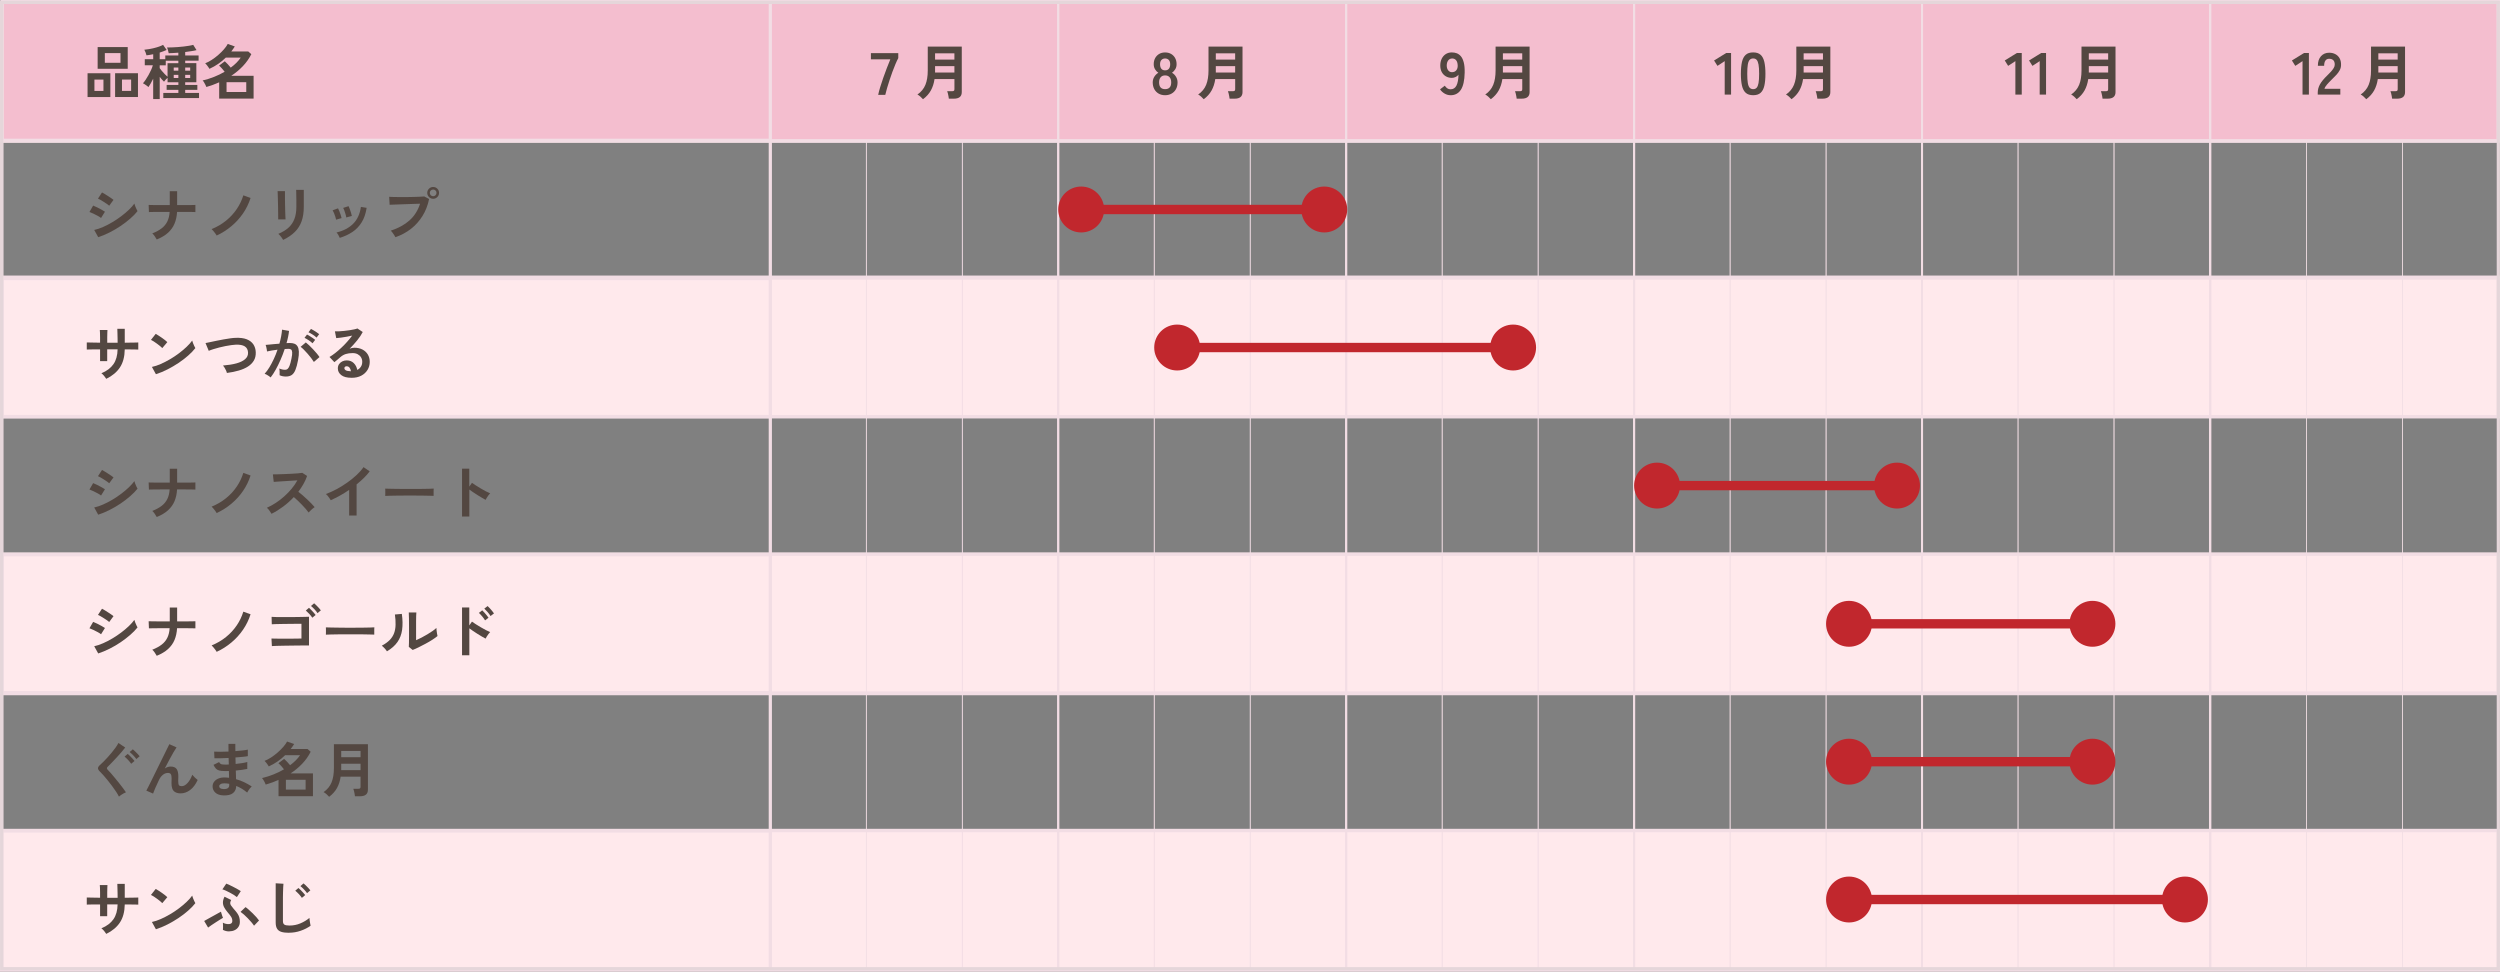 <?xml version="1.0" encoding="UTF-8"?><svg id="_レイヤー_2" xmlns="http://www.w3.org/2000/svg" viewBox="0 0 800.37 311.08"><rect x="0" y="0" width="800.37" height="311.08" fill="#808080" stroke="none"/><defs><style>.cls-1{stroke-width:.63px;}.cls-1,.cls-2,.cls-3,.cls-4,.cls-5,.cls-6,.cls-7,.cls-8{stroke-miterlimit:10;}.cls-1,.cls-2,.cls-3,.cls-6,.cls-7,.cls-8{stroke:#f2dde4;}.cls-1,.cls-3,.cls-4,.cls-5,.cls-8{fill:none;}.cls-2{fill:#f4becf;stroke-width:1.09px;}.cls-9{fill:#c1272d;}.cls-10{fill:#534741;}.cls-3{stroke-width:.21px;}.cls-4{stroke:#c1272d;stroke-width:3px;}.cls-5{stroke:#e5d6da;stroke-width:1.02px;}.cls-6{stroke-width:1.09px;}.cls-6,.cls-7{fill:#ffe9ec;}.cls-7{stroke-width:1.09px;}.cls-8{stroke-width:1.02px;}</style></defs><g id="_レイヤー_1-2"><g><rect class="cls-7" x=".66" y="88.76" width="799.17" height="44.66"/><rect class="cls-2" x=".67" y=".54" width="799.16" height="44.66"/><rect class="cls-7" x=".66" y="177.38" width="799.17" height="44.66"/><rect class="cls-6" x=".54" y="265.88" width="799.29" height="44.66"/><rect class="cls-3" x="246.61" y="44.97" width="30.73" height="44.19"/><rect class="cls-3" x="277.34" y="44.97" width="30.73" height="44.19"/><rect class="cls-3" x="308.07" y="44.97" width="30.73" height="44.19"/><rect class="cls-1" x="246.61" y="44.97" width="92.18" height="44.19"/><rect class="cls-3" x="338.79" y="44.97" width="30.73" height="44.19"/><rect class="cls-3" x="369.52" y="44.97" width="30.73" height="44.19"/><rect class="cls-3" x="400.25" y="44.97" width="30.73" height="44.19"/><rect class="cls-1" x="338.79" y="44.97" width="92.18" height="44.19"/><rect class="cls-3" x="430.98" y="44.97" width="30.73" height="44.19"/><rect class="cls-3" x="461.7" y="44.97" width="30.73" height="44.19"/><rect class="cls-3" x="492.43" y="44.97" width="30.73" height="44.19"/><rect class="cls-1" x="430.98" y="44.97" width="92.18" height="44.19"/><rect class="cls-3" x="523.16" y="44.97" width="30.73" height="44.19"/><rect class="cls-3" x="553.89" y="44.97" width="30.73" height="44.19"/><rect class="cls-3" x="584.61" y="44.97" width="30.73" height="44.19"/><rect class="cls-1" x="523.16" y="44.97" width="92.18" height="44.19"/><rect class="cls-3" x="615.34" y="44.97" width="30.73" height="44.19"/><rect class="cls-3" x="646.07" y="44.97" width="30.73" height="44.19"/><rect class="cls-3" x="676.79" y="44.97" width="30.73" height="44.19"/><rect class="cls-1" x="615.34" y="44.97" width="92.18" height="44.19"/><rect class="cls-3" x="707.65" y="44.97" width="30.73" height="44.19"/><rect class="cls-3" x="738.38" y="44.97" width="30.73" height="44.19"/><rect class="cls-3" x="769.1" y="44.97" width="30.73" height="44.19"/><rect class="cls-1" x="707.65" y="44.97" width="92.18" height="44.19"/><rect class="cls-3" x="707.65" y="89.16" width="30.73" height="44.19"/><rect class="cls-3" x="738.38" y="89.16" width="30.73" height="44.19"/><rect class="cls-3" x="769.1" y="89.16" width="30.73" height="44.19"/><rect class="cls-1" x="707.65" y="89.16" width="92.18" height="44.19"/><rect class="cls-3" x="707.65" y="133.36" width="30.73" height="44.19"/><rect class="cls-3" x="738.38" y="133.36" width="30.73" height="44.19"/><rect class="cls-3" x="769.1" y="133.36" width="30.73" height="44.19"/><rect class="cls-1" x="707.65" y="133.36" width="92.18" height="44.19"/><rect class="cls-3" x="707.65" y="177.55" width="30.73" height="44.19"/><rect class="cls-3" x="738.38" y="177.55" width="30.73" height="44.19"/><rect class="cls-3" x="769.1" y="177.55" width="30.73" height="44.19"/><rect class="cls-1" x="707.65" y="177.55" width="92.18" height="44.19"/><rect class="cls-3" x="707.65" y="221.75" width="30.73" height="44.19"/><rect class="cls-3" x="738.38" y="221.75" width="30.73" height="44.19"/><rect class="cls-3" x="769.1" y="221.75" width="30.73" height="44.19"/><rect class="cls-1" x="707.65" y="221.75" width="92.18" height="44.19"/><rect class="cls-3" x="707.65" y="265.94" width="30.73" height="44.19"/><rect class="cls-3" x="738.38" y="265.94" width="30.73" height="44.19"/><rect class="cls-3" x="769.1" y="265.94" width="30.73" height="44.19"/><rect class="cls-1" x="707.65" y="265.94" width="92.18" height="44.19"/><rect class="cls-1" x="246.61" y=".77" width="92.18" height="44.19"/><rect class="cls-8" x=".55" y=".77" width="246.06" height="44.19"/><rect class="cls-8" x=".55" y="44.97" width="246.06" height="44.19"/><rect class="cls-8" x=".55" y="89.16" width="246.06" height="44.19"/><rect class="cls-8" x=".55" y="133.36" width="246.06" height="44.19"/><rect class="cls-8" x=".55" y="177.55" width="246.06" height="44.19"/><rect class="cls-8" x=".55" y="221.75" width="246.06" height="44.19"/><rect class="cls-8" x=".55" y="265.94" width="246.06" height="44.19"/><rect class="cls-1" x="338.79" y=".77" width="92.18" height="44.19"/><rect class="cls-1" x="430.98" y=".77" width="92.18" height="44.19"/><rect class="cls-1" x="523.16" y=".77" width="92.18" height="44.19"/><rect class="cls-1" x="615.34" y=".77" width="92.18" height="44.19"/><rect class="cls-1" x="707.65" y=".77" width="92.18" height="44.19"/><rect class="cls-3" x="246.61" y="89.16" width="30.73" height="44.19"/><rect class="cls-3" x="277.34" y="89.16" width="30.73" height="44.19"/><rect class="cls-3" x="308.07" y="89.16" width="30.73" height="44.19"/><rect class="cls-1" x="246.61" y="89.16" width="92.18" height="44.19"/><rect class="cls-3" x="338.79" y="89.16" width="30.73" height="44.19"/><rect class="cls-3" x="369.52" y="89.16" width="30.73" height="44.19"/><rect class="cls-3" x="400.25" y="89.16" width="30.73" height="44.19"/><rect class="cls-1" x="338.79" y="89.16" width="92.18" height="44.19"/><rect class="cls-3" x="430.98" y="89.16" width="30.73" height="44.19"/><rect class="cls-3" x="461.7" y="89.16" width="30.73" height="44.19"/><rect class="cls-3" x="492.43" y="89.16" width="30.73" height="44.19"/><rect class="cls-1" x="430.98" y="89.16" width="92.18" height="44.19"/><rect class="cls-3" x="523.16" y="89.16" width="30.73" height="44.19"/><rect class="cls-3" x="553.89" y="89.16" width="30.73" height="44.19"/><rect class="cls-3" x="584.61" y="89.16" width="30.73" height="44.19"/><rect class="cls-1" x="523.16" y="89.16" width="92.18" height="44.19"/><rect class="cls-3" x="615.34" y="89.16" width="30.73" height="44.19"/><rect class="cls-3" x="646.07" y="89.16" width="30.73" height="44.19"/><rect class="cls-3" x="676.79" y="89.16" width="30.73" height="44.19"/><rect class="cls-1" x="615.34" y="89.16" width="92.18" height="44.19"/><rect class="cls-3" x="246.61" y="133.36" width="30.73" height="44.19"/><rect class="cls-3" x="277.34" y="133.36" width="30.73" height="44.19"/><rect class="cls-3" x="308.07" y="133.36" width="30.73" height="44.19"/><rect class="cls-1" x="246.61" y="133.36" width="92.18" height="44.19"/><rect class="cls-3" x="338.79" y="133.36" width="30.73" height="44.19"/><rect class="cls-3" x="369.52" y="133.36" width="30.73" height="44.19"/><rect class="cls-3" x="400.25" y="133.36" width="30.73" height="44.19"/><rect class="cls-1" x="338.79" y="133.36" width="92.18" height="44.19"/><rect class="cls-3" x="430.98" y="133.36" width="30.73" height="44.19"/><rect class="cls-3" x="461.7" y="133.36" width="30.73" height="44.19"/><rect class="cls-3" x="492.43" y="133.36" width="30.73" height="44.19"/><rect class="cls-1" x="430.98" y="133.36" width="92.18" height="44.19"/><rect class="cls-3" x="523.16" y="133.36" width="30.73" height="44.19"/><rect class="cls-3" x="553.89" y="133.36" width="30.73" height="44.19"/><rect class="cls-3" x="584.61" y="133.36" width="30.73" height="44.19"/><rect class="cls-1" x="523.16" y="133.36" width="92.18" height="44.19"/><rect class="cls-3" x="615.34" y="133.36" width="30.73" height="44.19"/><rect class="cls-3" x="646.07" y="133.36" width="30.73" height="44.19"/><rect class="cls-3" x="676.79" y="133.36" width="30.73" height="44.19"/><rect class="cls-1" x="615.34" y="133.36" width="92.18" height="44.19"/><rect class="cls-3" x="246.61" y="177.55" width="30.73" height="44.19"/><rect class="cls-3" x="277.34" y="177.55" width="30.73" height="44.19"/><rect class="cls-3" x="308.07" y="177.55" width="30.73" height="44.19"/><rect class="cls-1" x="246.61" y="177.55" width="92.18" height="44.19"/><rect class="cls-3" x="338.79" y="177.55" width="30.73" height="44.19"/><rect class="cls-3" x="369.52" y="177.55" width="30.73" height="44.19"/><rect class="cls-3" x="400.25" y="177.55" width="30.73" height="44.19"/><rect class="cls-1" x="338.79" y="177.55" width="92.18" height="44.19"/><rect class="cls-3" x="430.98" y="177.55" width="30.73" height="44.19"/><rect class="cls-3" x="461.7" y="177.55" width="30.73" height="44.19"/><rect class="cls-3" x="492.43" y="177.55" width="30.73" height="44.19"/><rect class="cls-1" x="430.98" y="177.55" width="92.18" height="44.19"/><rect class="cls-3" x="523.16" y="177.55" width="30.73" height="44.19"/><rect class="cls-3" x="553.89" y="177.55" width="30.73" height="44.19"/><rect class="cls-3" x="584.61" y="177.55" width="30.73" height="44.19"/><rect class="cls-1" x="523.16" y="177.55" width="92.18" height="44.19"/><rect class="cls-3" x="615.34" y="177.55" width="30.73" height="44.19"/><rect class="cls-3" x="646.07" y="177.55" width="30.73" height="44.19"/><rect class="cls-3" x="676.79" y="177.55" width="30.73" height="44.19"/><rect class="cls-1" x="615.34" y="177.55" width="92.18" height="44.19"/><rect class="cls-3" x="246.61" y="221.75" width="30.73" height="44.19"/><rect class="cls-3" x="277.34" y="221.75" width="30.73" height="44.19"/><rect class="cls-3" x="308.07" y="221.75" width="30.73" height="44.19"/><rect class="cls-1" x="246.61" y="221.75" width="92.18" height="44.19"/><rect class="cls-3" x="338.79" y="221.75" width="30.73" height="44.19"/><rect class="cls-3" x="369.52" y="221.75" width="30.73" height="44.19"/><rect class="cls-3" x="400.25" y="221.75" width="30.73" height="44.19"/><rect class="cls-1" x="338.79" y="221.75" width="92.18" height="44.19"/><rect class="cls-3" x="430.98" y="221.75" width="30.73" height="44.19"/><rect class="cls-3" x="461.7" y="221.75" width="30.73" height="44.19"/><rect class="cls-3" x="492.43" y="221.75" width="30.73" height="44.19"/><rect class="cls-1" x="430.98" y="221.75" width="92.18" height="44.19"/><rect class="cls-3" x="523.16" y="221.75" width="30.73" height="44.19"/><rect class="cls-3" x="553.89" y="221.75" width="30.73" height="44.19"/><rect class="cls-3" x="584.61" y="221.75" width="30.73" height="44.19"/><rect class="cls-1" x="523.16" y="221.75" width="92.18" height="44.19"/><rect class="cls-3" x="615.34" y="221.75" width="30.73" height="44.19"/><rect class="cls-3" x="646.07" y="221.75" width="30.73" height="44.19"/><rect class="cls-3" x="676.79" y="221.75" width="30.73" height="44.19"/><rect class="cls-1" x="615.34" y="221.75" width="92.18" height="44.19"/><rect class="cls-3" x="246.61" y="265.94" width="30.73" height="44.19"/><rect class="cls-3" x="277.34" y="265.94" width="30.73" height="44.19"/><rect class="cls-3" x="308.07" y="265.94" width="30.73" height="44.19"/><rect class="cls-1" x="246.61" y="265.94" width="92.18" height="44.19"/><rect class="cls-3" x="338.79" y="265.94" width="30.73" height="44.19"/><rect class="cls-3" x="369.52" y="265.94" width="30.73" height="44.19"/><rect class="cls-3" x="400.25" y="265.94" width="30.73" height="44.19"/><rect class="cls-1" x="338.79" y="265.94" width="92.18" height="44.19"/><rect class="cls-3" x="430.98" y="265.94" width="30.73" height="44.19"/><rect class="cls-3" x="461.7" y="265.94" width="30.73" height="44.19"/><rect class="cls-3" x="492.43" y="265.94" width="30.73" height="44.19"/><rect class="cls-1" x="430.98" y="265.94" width="92.18" height="44.19"/><rect class="cls-3" x="523.16" y="265.94" width="30.73" height="44.19"/><rect class="cls-3" x="553.89" y="265.94" width="30.73" height="44.19"/><rect class="cls-3" x="584.61" y="265.94" width="30.73" height="44.19"/><rect class="cls-1" x="523.16" y="265.94" width="92.18" height="44.19"/><rect class="cls-3" x="615.34" y="265.94" width="30.73" height="44.19"/><rect class="cls-3" x="646.07" y="265.94" width="30.73" height="44.19"/><rect class="cls-3" x="676.79" y="265.94" width="30.73" height="44.19"/><rect class="cls-1" x="615.34" y="265.94" width="92.18" height="44.19"/><rect class="cls-5" x=".55" y=".77" width="799.28" height="309.36"/><g><path class="cls-10" d="M32.34,69.78c-.24-.2-.59-.43-1.04-.67s-.93-.49-1.42-.72c-.49-.23-.9-.41-1.24-.52l1.18-2.05c.37,.14,.79,.33,1.28,.57,.49,.24,.96,.49,1.42,.74s.82,.47,1.08,.65l-1.25,2.01Zm-.89,6.16l-1.29-2.32c.91-.2,1.87-.52,2.86-.96,.99-.44,1.99-.95,2.97-1.54,.99-.59,1.93-1.22,2.83-1.9s1.71-1.36,2.43-2.05c.72-.69,1.31-1.35,1.77-1.99,.05,.22,.14,.48,.26,.8,.12,.32,.25,.62,.39,.92,.14,.3,.26,.53,.36,.69-.63,.8-1.42,1.6-2.35,2.41-.93,.81-1.95,1.59-3.07,2.35-1.11,.75-2.28,1.44-3.5,2.05-1.22,.62-2.44,1.12-3.66,1.53Zm3.53-10.07c-.16-.15-.4-.34-.71-.55-.31-.22-.65-.44-1.02-.67-.37-.23-.72-.45-1.05-.64-.34-.19-.61-.33-.83-.42l1.29-1.98c.25,.13,.55,.3,.9,.51,.35,.22,.7,.44,1.06,.67,.36,.23,.7,.46,1.01,.67,.31,.22,.55,.39,.71,.53l-1.37,1.86Z"/><path class="cls-10" d="M50.18,76.67c-.17-.29-.38-.64-.65-1.04-.27-.4-.53-.7-.78-.9,1.24-.49,2.25-1.05,3.04-1.66,.79-.61,1.38-1.35,1.79-2.19,.41-.85,.66-1.86,.73-3.04-1.03,0-2.01,0-2.95,0-.94,0-1.74,.01-2.39,.02-.66,0-1.09,.02-1.29,.03l-.09-2.28c.2,.01,.64,.02,1.31,.03,.67,0,1.48,.01,2.44,.02,.96,0,1.96,0,3.01,0v-4.45h2.36v4.45c.94,0,1.81,0,2.63,0,.82,0,1.51-.01,2.08-.02,.57,0,.95-.02,1.14-.03v2.28c-.15-.01-.51-.02-1.08-.03-.57,0-1.27-.01-2.11-.02-.84,0-1.73,0-2.68,0-.08,1.39-.35,2.64-.81,3.75-.46,1.11-1.16,2.08-2.09,2.93-.93,.84-2.14,1.56-3.62,2.16Z"/><path class="cls-10" d="M69.37,75.4c-.1-.19-.25-.42-.44-.67-.19-.26-.39-.52-.61-.77-.22-.25-.41-.46-.57-.61,1.71-.7,3.24-1.59,4.6-2.69,1.36-1.09,2.5-2.34,3.44-3.72s1.64-2.85,2.11-4.4l2.32,.84c-.56,1.76-1.36,3.41-2.41,4.94-1.05,1.53-2.29,2.9-3.72,4.09-1.43,1.2-3,2.2-4.71,2.99Z"/><path class="cls-10" d="M89.06,70.23c.01-.11,.02-.4,0-.85,0-.45-.01-1-.02-1.64,0-.65-.02-1.32-.03-2.03-.01-.71-.03-1.39-.05-2.03-.02-.65-.04-1.19-.05-1.64-.01-.45-.03-.73-.04-.84h2.36v.87c0,.44,0,.98,0,1.61,0,.63,.02,1.28,.03,1.97,.01,.68,.03,1.35,.05,1.99,.02,.64,.04,1.19,.06,1.65,.02,.46,.04,.78,.05,.94l-2.38,.02Zm1.58,6.57c-.09-.18-.22-.39-.39-.63-.17-.24-.36-.48-.56-.72-.2-.24-.39-.44-.57-.59,1.3-.54,2.38-1.2,3.23-1.96s1.48-1.69,1.9-2.78,.63-2.4,.63-3.92v-.87c0-.28,0-.64,0-1.08,0-.44-.01-.9-.02-1.37,0-.47-.01-.89-.02-1.27,0-.38-.02-.65-.03-.82h2.45v5.42c0,1.77-.24,3.32-.7,4.63-.47,1.31-1.19,2.45-2.17,3.42-.98,.97-2.22,1.82-3.74,2.55Z"/><path class="cls-10" d="M107.6,70.33c-.04-.25-.12-.58-.25-.97s-.27-.78-.43-1.16-.3-.67-.43-.87l1.73-.63c.13,.22,.27,.52,.42,.91,.15,.39,.29,.79,.43,1.19,.13,.4,.23,.74,.29,1.02l-1.77,.51Zm1.18,5.83c-.1-.27-.25-.57-.46-.92-.2-.35-.4-.62-.59-.81,2.19-.52,3.96-1.44,5.31-2.77,1.35-1.33,2.18-3.13,2.5-5.42l1.84,.3c-.28,1.84-.81,3.38-1.59,4.64-.78,1.25-1.76,2.28-2.94,3.07-1.18,.79-2.54,1.43-4.08,1.91Zm2.07-6.55c-.03-.25-.09-.58-.21-.98-.11-.4-.24-.79-.38-1.18-.14-.39-.27-.68-.4-.88l1.73-.57c.11,.23,.24,.54,.39,.93,.15,.39,.28,.79,.4,1.19,.12,.4,.21,.74,.26,1.02l-1.79,.48Z"/><path class="cls-10" d="M126.58,75.93c-.08-.16-.2-.38-.37-.65s-.35-.53-.55-.8c-.2-.27-.38-.48-.56-.63,2.42-.79,4.41-1.88,5.99-3.28,1.57-1.4,2.7-3.18,3.4-5.35-.59,.01-1.27,.03-2.02,.06s-1.53,.05-2.33,.08-1.56,.05-2.29,.08c-.73,.03-1.37,.05-1.91,.07-.54,.02-.94,.04-1.2,.05l-.15-2.55c.37,.03,.85,.04,1.45,.06s1.26,.02,1.99,.02,1.47,0,2.24,0c.77,0,1.52-.02,2.23-.04,.72-.02,1.37-.04,1.95-.07,.58-.02,1.05-.06,1.39-.09l1.54,.82c-.42,2.03-1.12,3.84-2.12,5.44s-2.22,2.98-3.69,4.12-3.13,2.04-4.99,2.67Zm12.1-12.29c-.52,0-.97-.19-1.34-.56-.37-.37-.56-.82-.56-1.34s.19-.96,.56-1.33c.37-.37,.82-.55,1.34-.55s.96,.18,1.33,.55,.55,.81,.55,1.33-.18,.97-.55,1.34c-.37,.37-.81,.56-1.33,.56Zm0-.82c.29,0,.54-.1,.75-.31s.31-.47,.31-.77-.1-.54-.31-.75-.46-.31-.75-.31-.56,.1-.77,.31-.31,.46-.31,.75,.1,.56,.31,.77,.47,.31,.77,.31Z"/></g><g><path class="cls-10" d="M28.03,31.07v-7.62h7.3v7.62h-7.3Zm2.2-1.96h2.89v-3.63h-2.89v3.63Zm1.03-7.09v-6.95h9.63v6.95h-9.63Zm2.3-1.92h5.02v-3.1h-5.02v3.1Zm3.29,10.96v-7.62h7.32v7.62h-7.32Zm2.2-1.96h2.93v-3.63h-2.93v3.63Z"/><path class="cls-10" d="M49.04,31.7v-6.5c-.27,.54-.53,1.05-.8,1.53-.27,.47-.51,.86-.72,1.15-.14-.14-.32-.29-.54-.45s-.44-.31-.67-.46-.4-.25-.54-.31c.27-.3,.55-.68,.87-1.14,.31-.46,.61-.95,.91-1.49,.3-.54,.57-1.08,.82-1.62,.25-.54,.43-1.04,.56-1.51h-2.58v-1.94h2.7v-1.6c-.38,.08-.75,.15-1.11,.21-.36,.06-.71,.11-1.04,.15-.05-.25-.15-.56-.29-.93-.14-.37-.27-.66-.4-.87,.46-.04,.96-.1,1.51-.2,.55-.09,1.11-.21,1.67-.35,.56-.14,1.09-.29,1.58-.47,.49-.17,.9-.35,1.24-.54l1.14,1.63c-.65,.3-1.39,.58-2.22,.84v2.13h1.79v-1.2h4.18v-.89c-.57,.05-1.12,.09-1.65,.11-.53,.03-1.01,.04-1.44,.06-.05-.29-.13-.62-.23-.99-.1-.37-.2-.65-.3-.85,.42,.01,.92,0,1.5-.02,.58-.02,1.2-.06,1.85-.1,.65-.04,1.3-.1,1.94-.18,.64-.08,1.23-.16,1.77-.25,.54-.09,.98-.18,1.32-.29l1.06,1.69c-.48,.13-1.04,.24-1.67,.33-.63,.09-1.29,.19-1.96,.28v1.1h4.29v1.67h-4.29v.78h3.57v6.14h-3.57v.85h3.89v1.58h-3.89v.97h4.43v1.65h-11.44v-1.65h4.83v-.97h-3.76v-1.58h3.76v-.85h-3.46v-1.44c-.19,.17-.4,.37-.63,.62-.23,.25-.4,.45-.51,.62-.2-.18-.42-.41-.66-.68-.24-.28-.47-.57-.71-.87v7.11h-2.09Zm4.6-7.14v-4.33h3.46v-.78h-4.03v1.46h-1.94v.91c.16,.24,.39,.54,.68,.88,.29,.35,.6,.69,.93,1.02,.33,.33,.63,.61,.89,.84Zm1.98-1.94h1.48v-1.01h-1.48v1.01Zm0,2.36h1.48v-1.01h-1.48v1.01Zm3.67-2.36h1.6v-1.01h-1.6v1.01Zm0,2.36h1.6v-1.01h-1.6v1.01Z"/><path class="cls-10" d="M70.17,31.54v-5.19c-.67,.3-1.35,.58-2.03,.83s-1.37,.47-2.07,.67c-.08-.2-.18-.44-.31-.7-.13-.27-.28-.53-.43-.78-.15-.25-.3-.46-.46-.61,1.23-.28,2.44-.66,3.65-1.14s2.34-1.03,3.4-1.65c-.24-.32-.53-.66-.86-1.04-.33-.37-.64-.68-.93-.92l1.84-1.39c.28,.24,.6,.55,.95,.94,.35,.39,.67,.75,.95,1.09,1.38-1.01,2.44-2.08,3.19-3.21h-4.77c-.75,.73-1.55,1.4-2.42,2-.87,.6-1.81,1.13-2.82,1.6-.08-.14-.19-.32-.35-.55-.16-.23-.33-.46-.51-.69s-.35-.42-.5-.54c.65-.24,1.34-.6,2.07-1.07s1.44-1.01,2.13-1.61,1.29-1.2,1.82-1.81,.93-1.18,1.2-1.7l2.26,.8c-.18,.28-.36,.55-.54,.82-.18,.27-.38,.53-.58,.78h5.42l.99,.87c-.71,1.42-1.62,2.7-2.72,3.85-1.1,1.15-2.33,2.17-3.69,3.07h7.14v7.3h-11.02Zm2.36-2.09h6.31v-3.13h-6.31v3.13Z"/></g><g><path class="cls-10" d="M34.01,121.27c-.17-.27-.39-.58-.68-.93-.29-.35-.58-.63-.87-.84,1.74-.72,3.02-1.69,3.87-2.92,.84-1.22,1.28-2.8,1.32-4.74h-3.33v3.78h-2.28v-3.76c-.62,0-1.22,0-1.8,0-.58,0-1.08,.01-1.52,.02-.44,0-.75,.02-.94,.03v-2.28c.14,0,.42,0,.85,.02,.42,.01,.94,.02,1.54,.03,.6,0,1.23,.02,1.87,.03,0-.58,0-1.15,0-1.69,0-.54-.02-1.03-.03-1.45-.01-.42-.03-.73-.06-.92h2.45c-.01,.19-.03,.5-.04,.93s-.02,.92-.03,1.47c0,.55,0,1.11,0,1.68h3.33c0-.44,0-.95-.02-1.52-.01-.57-.03-1.12-.04-1.66s-.03-.97-.04-1.28h2.38v4.45c.62-.01,1.22-.02,1.79-.03,.58,0,1.09-.01,1.54-.02,.45,0,.78-.02,1-.03v2.28c-.2-.01-.53-.02-.98-.03-.45,0-.97-.01-1.55-.02-.58,0-1.18,0-1.8,0-.04,2.33-.55,4.25-1.54,5.75s-2.45,2.72-4.37,3.66Z"/><path class="cls-10" d="M51.95,111.43c-.17-.18-.4-.39-.69-.63-.3-.24-.63-.49-.99-.76-.36-.27-.71-.51-1.05-.73s-.64-.39-.89-.5l1.52-1.92c.25,.14,.55,.32,.89,.53,.34,.22,.69,.45,1.05,.7,.36,.25,.7,.5,1.02,.75s.57,.47,.76,.66l-1.61,1.9Zm-2.03,8.38l-1.29-2.34c.9-.19,1.85-.5,2.84-.94,.99-.44,1.99-.95,2.99-1.54,1-.59,1.95-1.22,2.85-1.9s1.71-1.37,2.44-2.06c.73-.7,1.32-1.36,1.78-2,.05,.21,.14,.48,.26,.8s.25,.62,.39,.92c.14,.3,.26,.53,.36,.69-.62,.8-1.4,1.61-2.33,2.42-.93,.82-1.96,1.6-3.09,2.36-1.13,.75-2.31,1.44-3.53,2.06-1.23,.62-2.45,1.13-3.67,1.52Z"/><path class="cls-10" d="M72.64,119.41c-.04-.23-.13-.49-.27-.8-.14-.3-.29-.6-.47-.89-.17-.29-.34-.53-.5-.7,1.66-.13,3.09-.36,4.3-.69,1.21-.33,2.14-.79,2.79-1.36s.96-1.27,.92-2.11c-.08-1.79-1.39-2.62-3.95-2.51-.39,.01-.87,.06-1.44,.14-.57,.08-1.19,.19-1.85,.31-.67,.13-1.33,.28-1.99,.45s-1.29,.35-1.87,.53-1.08,.36-1.48,.54c0-.01-.05-.14-.16-.39s-.23-.53-.36-.86c-.13-.32-.25-.61-.35-.85-.1-.25-.16-.38-.17-.39,.39-.08,.9-.18,1.52-.31,.62-.13,1.3-.28,2.04-.43,.74-.15,1.49-.29,2.23-.43,.75-.13,1.45-.25,2.12-.34s1.23-.15,1.7-.16c1.46-.06,2.65,.09,3.59,.46,.94,.37,1.64,.92,2.12,1.62,.47,.71,.73,1.54,.77,2.51,.04,1.03-.16,1.92-.6,2.67-.44,.75-1.07,1.39-1.89,1.92s-1.81,.96-2.95,1.29c-1.15,.34-2.41,.59-3.79,.77Z"/><path class="cls-10" d="M86.64,120.83c-.11-.11-.29-.25-.53-.42-.24-.17-.49-.32-.74-.46-.25-.14-.47-.23-.65-.29,.53-.57,1.04-1.26,1.54-2.08,.49-.82,.96-1.71,1.41-2.67s.84-1.95,1.18-2.96c-.65,.08-1.27,.17-1.87,.27-.6,.1-1.1,.2-1.49,.3-.01-.17-.04-.39-.09-.67-.05-.28-.11-.55-.17-.83-.06-.27-.13-.47-.19-.6,.29-.02,.67-.06,1.14-.1,.47-.04,.99-.09,1.56-.15,.57-.06,1.14-.1,1.71-.14,.23-.8,.42-1.58,.56-2.35s.24-1.48,.29-2.14l2.24,.4c-.06,.58-.17,1.21-.3,1.87s-.31,1.35-.51,2.04c.25-.01,.48-.02,.68-.03,.2,0,.38,0,.53,0,.51,0,.96,.08,1.36,.24,.4,.16,.72,.44,.96,.84,.24,.4,.38,.95,.42,1.65s-.04,1.6-.25,2.69c-.25,1.37-.54,2.44-.86,3.21-.32,.77-.73,1.32-1.21,1.63s-1.1,.47-1.84,.47-1.42-.14-2-.42c.01-.3,.01-.67,0-1.1s-.05-.79-.11-1.06c.63,.28,1.25,.42,1.86,.42,.3,0,.57-.08,.79-.26s.43-.51,.64-1.03c.2-.51,.41-1.27,.61-2.27,.19-.92,.27-1.61,.23-2.06-.04-.45-.16-.74-.36-.88-.2-.14-.46-.21-.76-.21-.35,0-.78,.02-1.27,.06-.39,1.18-.84,2.34-1.34,3.48-.5,1.14-1.02,2.2-1.56,3.16-.54,.97-1.07,1.78-1.59,2.44Zm13.85-4.94c-.2-.34-.48-.75-.84-1.22-.36-.47-.74-.94-1.16-1.42-.42-.48-.82-.91-1.22-1.31-.39-.4-.74-.7-1.03-.9l1.67-1.41c.3,.23,.66,.54,1.06,.92,.41,.39,.82,.81,1.25,1.26,.43,.46,.83,.91,1.2,1.35s.65,.83,.86,1.16l-1.8,1.56Zm-.44-6c-.33-.32-.74-.64-1.24-.97-.5-.33-.94-.58-1.32-.76l.8-1.06c.21,.1,.49,.26,.83,.47s.67,.42,1,.65c.33,.22,.59,.42,.78,.58l-.84,1.1Zm1.29-1.82c-.34-.32-.76-.64-1.26-.96-.5-.32-.94-.57-1.32-.73l.8-1.08c.22,.1,.49,.25,.83,.46,.33,.2,.67,.42,1.01,.64,.33,.22,.6,.42,.79,.58l-.84,1.1Z"/><path class="cls-10" d="M112.6,120.95c-1.52,0-2.64-.29-3.36-.87-.72-.58-1.08-1.28-1.08-2.12,0-.54,.13-1.01,.4-1.39s.61-.67,1.04-.88,.89-.31,1.39-.31c.94,0,1.69,.29,2.27,.87,.58,.58,.95,1.3,1.11,2.17,.47-.21,.85-.54,1.15-.99,.3-.44,.45-.97,.45-1.6,0-.53-.13-1.01-.38-1.42-.25-.42-.61-.75-1.07-1-.46-.25-1-.37-1.61-.37-.85,0-1.59,.1-2.21,.3-.63,.2-1.19,.53-1.7,.97-.23,.2-.53,.46-.9,.78-.37,.32-.72,.6-1.05,.86l-1.56-1.67c.57-.33,1.18-.75,1.82-1.25,.65-.51,1.3-1.07,1.96-1.69,.66-.62,1.29-1.26,1.88-1.93,.59-.67,1.13-1.32,1.6-1.97-.54,.13-1.14,.25-1.78,.36s-1.25,.21-1.84,.29-1.09,.13-1.49,.15l-.42-2.17c.34,.03,.77,.02,1.28,0s1.07-.08,1.66-.13c.6-.06,1.17-.13,1.74-.22s1.07-.18,1.52-.28c.45-.1,.78-.19,1-.29l1.71,1.14c-.43,.85-1.02,1.74-1.78,2.67s-1.56,1.83-2.42,2.69c.21-.1,.46-.18,.72-.24s.53-.09,.78-.09c1,0,1.87,.19,2.6,.57s1.31,.91,1.72,1.59c.41,.68,.62,1.47,.62,2.37,0,.95-.24,1.81-.71,2.58-.48,.77-1.14,1.39-2,1.84s-1.88,.68-3.04,.68Zm-.25-2.09c-.06-.48-.21-.87-.45-1.16-.23-.29-.54-.44-.92-.44-.2,0-.37,.05-.51,.15s-.21,.25-.21,.46c0,.27,.14,.49,.43,.67,.29,.18,.76,.28,1.43,.3,.04,.01,.08,.02,.11,.02h.11Z"/></g><g><path class="cls-10" d="M32.34,158.63c-.24-.2-.59-.43-1.04-.67s-.93-.49-1.42-.72c-.49-.23-.9-.41-1.24-.52l1.18-2.05c.37,.14,.79,.33,1.28,.57,.49,.24,.96,.49,1.42,.74s.82,.47,1.08,.65l-1.25,2.01Zm-.89,6.16l-1.29-2.32c.91-.2,1.87-.52,2.86-.96,.99-.44,1.99-.95,2.97-1.54,.99-.59,1.93-1.22,2.83-1.9s1.71-1.36,2.43-2.05c.72-.69,1.31-1.35,1.77-1.99,.05,.22,.14,.48,.26,.8,.12,.32,.25,.62,.39,.92,.14,.3,.26,.53,.36,.69-.63,.8-1.42,1.6-2.35,2.41-.93,.81-1.95,1.59-3.07,2.35-1.11,.75-2.28,1.44-3.5,2.05-1.22,.62-2.44,1.12-3.66,1.53Zm3.53-10.07c-.16-.15-.4-.34-.71-.55-.31-.22-.65-.44-1.02-.67-.37-.23-.72-.45-1.05-.64-.34-.19-.61-.33-.83-.42l1.29-1.98c.25,.13,.55,.3,.9,.51,.35,.22,.7,.44,1.06,.67,.36,.23,.7,.46,1.01,.67,.31,.22,.55,.39,.71,.53l-1.37,1.86Z"/><path class="cls-10" d="M50.18,165.52c-.17-.29-.38-.64-.65-1.04-.27-.4-.53-.7-.78-.9,1.24-.49,2.25-1.05,3.04-1.66,.79-.61,1.38-1.35,1.79-2.19,.41-.85,.66-1.86,.73-3.04-1.03,0-2.01,0-2.95,0-.94,0-1.74,.01-2.39,.02-.66,0-1.09,.02-1.29,.03l-.09-2.28c.2,.01,.64,.02,1.31,.03,.67,0,1.48,.01,2.44,.02,.96,0,1.96,0,3.01,0v-4.45h2.36v4.45c.94,0,1.81,0,2.63,0,.82,0,1.51-.01,2.08-.02,.57,0,.95-.02,1.14-.03v2.28c-.15-.01-.51-.02-1.08-.03-.57,0-1.27-.01-2.11-.02-.84,0-1.73,0-2.68,0-.08,1.39-.35,2.64-.81,3.75-.46,1.11-1.16,2.08-2.09,2.93-.93,.84-2.14,1.56-3.62,2.16Z"/><path class="cls-10" d="M69.37,164.25c-.1-.19-.25-.42-.44-.67-.19-.26-.39-.52-.61-.77-.22-.25-.41-.46-.57-.61,1.71-.7,3.24-1.59,4.6-2.69,1.36-1.09,2.5-2.34,3.44-3.72s1.64-2.85,2.11-4.4l2.32,.84c-.56,1.76-1.36,3.41-2.41,4.94-1.05,1.53-2.29,2.9-3.72,4.09-1.43,1.2-3,2.2-4.71,2.99Z"/><path class="cls-10" d="M86.93,164.5c-.17-.28-.38-.61-.66-1.01-.27-.39-.55-.7-.83-.93,.95-.42,1.9-.94,2.85-1.56,.95-.62,1.86-1.32,2.73-2.1,.87-.78,1.66-1.6,2.38-2.47,.71-.87,1.32-1.75,1.81-2.65-.62,.04-1.3,.08-2.04,.13-.74,.05-1.48,.1-2.2,.14-.73,.04-1.39,.09-1.98,.13-.59,.04-1.04,.08-1.36,.1l-.27-2.41c.32,0,.79,0,1.43-.02,.63-.01,1.34-.03,2.13-.07,.79-.03,1.57-.07,2.35-.1,.78-.04,1.48-.08,2.11-.14,.63-.06,1.09-.11,1.4-.16l1.54,.99c-.3,.89-.7,1.76-1.18,2.61-.48,.85-1.03,1.67-1.63,2.46,.44,.34,.92,.73,1.42,1.16s.99,.87,1.47,1.33,.92,.89,1.33,1.31,.74,.79,1.01,1.12c-.32,.2-.65,.46-1.01,.79s-.67,.63-.93,.92c-.24-.34-.55-.73-.93-1.17-.38-.44-.79-.88-1.23-1.33-.44-.45-.88-.89-1.32-1.31-.44-.42-.86-.8-1.25-1.13-1.05,1.13-2.19,2.15-3.42,3.06-1.23,.91-2.46,1.68-3.71,2.3Z"/><path class="cls-10" d="M111.78,165.07v-8.23c-.96,.66-1.95,1.27-2.95,1.83-1.01,.56-1.99,1.05-2.95,1.47-.1-.19-.24-.41-.42-.67-.18-.25-.36-.5-.56-.74-.2-.24-.39-.43-.58-.57,1.1-.39,2.24-.91,3.42-1.54,1.18-.63,2.32-1.34,3.41-2.11,1.09-.77,2.1-1.58,3.01-2.43,.91-.85,1.65-1.69,2.22-2.53l1.98,1.35c-.54,.72-1.17,1.43-1.89,2.14-.72,.7-1.49,1.38-2.31,2.04v9.97h-2.38Z"/><path class="cls-10" d="M123.33,158.78c.01-.18,.02-.42,.02-.72v-.91c0-.3,0-.54-.02-.72,.24,.01,.67,.03,1.28,.04s1.35,.03,2.2,.04c.85,.01,1.77,.02,2.75,.03s1.95,0,2.93,0,1.9,0,2.76-.02c.87-.01,1.62-.03,2.25-.04,.63-.01,1.08-.03,1.35-.06-.01,.17-.02,.4-.03,.7,0,.3,0,.61,0,.92,0,.31,0,.55,0,.71-.32-.01-.78-.03-1.4-.04s-1.33-.03-2.15-.04c-.82-.01-1.68-.02-2.6-.02h-2.78c-.94,0-1.83,0-2.68,.02s-1.61,.03-2.29,.04c-.68,.01-1.21,.03-1.61,.06Z"/><path class="cls-10" d="M147.92,165.35v-15.31h2.32v5.76l.86-1.22c.3,.21,.71,.48,1.21,.81,.5,.32,1.04,.65,1.61,.99,.57,.34,1.12,.64,1.65,.92s.98,.49,1.35,.63c-.15,.14-.33,.34-.52,.6s-.38,.53-.54,.8c-.17,.27-.3,.5-.4,.69-.3-.16-.68-.38-1.13-.64-.45-.26-.92-.55-1.42-.86-.5-.32-.98-.63-1.44-.94-.46-.31-.86-.59-1.21-.85v8.63h-2.32Z"/></g><g><path class="cls-10" d="M32.34,203.05c-.24-.2-.59-.43-1.04-.67s-.93-.49-1.42-.72c-.49-.23-.9-.41-1.24-.52l1.18-2.05c.37,.14,.79,.33,1.28,.57,.49,.24,.96,.49,1.42,.74s.82,.47,1.08,.65l-1.25,2.01Zm-.89,6.16l-1.29-2.32c.91-.2,1.87-.52,2.86-.96,.99-.44,1.99-.95,2.97-1.54,.99-.59,1.93-1.22,2.83-1.9s1.71-1.36,2.43-2.05c.72-.69,1.31-1.35,1.77-1.99,.05,.22,.14,.48,.26,.8,.12,.32,.25,.62,.39,.92,.14,.3,.26,.53,.36,.69-.63,.8-1.42,1.6-2.35,2.41-.93,.81-1.95,1.59-3.07,2.35-1.11,.75-2.28,1.44-3.5,2.05-1.22,.62-2.44,1.12-3.66,1.53Zm3.53-10.07c-.16-.15-.4-.34-.71-.55-.31-.22-.65-.44-1.02-.67-.37-.23-.72-.45-1.05-.64-.34-.19-.61-.33-.83-.42l1.29-1.98c.25,.13,.55,.3,.9,.51,.35,.22,.7,.44,1.06,.67,.36,.23,.7,.46,1.01,.67,.31,.22,.55,.39,.71,.53l-1.37,1.86Z"/><path class="cls-10" d="M50.18,209.95c-.17-.29-.38-.64-.65-1.04-.27-.4-.53-.7-.78-.9,1.24-.49,2.25-1.05,3.04-1.66,.79-.61,1.38-1.35,1.79-2.19,.41-.85,.66-1.86,.73-3.04-1.03,0-2.01,0-2.95,0-.94,0-1.74,.01-2.39,.02-.66,0-1.09,.02-1.29,.03l-.09-2.28c.2,.01,.64,.02,1.31,.03,.67,0,1.48,.01,2.44,.02,.96,0,1.96,0,3.01,0v-4.45h2.36v4.45c.94,0,1.81,0,2.63,0,.82,0,1.51-.01,2.08-.02,.57,0,.95-.02,1.14-.03v2.28c-.15-.01-.51-.02-1.08-.03-.57,0-1.27-.01-2.11-.02-.84,0-1.73,0-2.68,0-.08,1.39-.35,2.64-.81,3.75-.46,1.11-1.16,2.08-2.09,2.93-.93,.84-2.14,1.56-3.62,2.16Z"/><path class="cls-10" d="M69.37,208.68c-.1-.19-.25-.42-.44-.67-.19-.26-.39-.52-.61-.77-.22-.25-.41-.46-.57-.61,1.71-.7,3.24-1.59,4.6-2.69,1.36-1.09,2.5-2.34,3.44-3.72s1.64-2.85,2.11-4.4l2.32,.84c-.56,1.76-1.36,3.41-2.41,4.94-1.05,1.53-2.29,2.9-3.72,4.09-1.43,1.2-3,2.2-4.71,2.99Z"/><path class="cls-10" d="M87.04,206.83l-.13-2.41c.25,.01,.67,.02,1.24,.03,.58,0,1.24,.01,1.99,.02,.75,0,1.52,0,2.31,0,.79,0,1.54-.01,2.26-.02,.72,0,1.31-.02,1.8-.03v-4.71c-.39,0-.92,0-1.59,0-.67,0-1.39,.01-2.18,.02-.79,0-1.57,.02-2.34,.03-.77,.01-1.45,.03-2.05,.04s-1.05,.03-1.34,.06l-.06-2.38c.3,.03,.76,.04,1.38,.06,.61,.01,1.32,.02,2.12,.02s1.63,0,2.49,0c.86,0,1.69-.02,2.49-.03s1.5-.03,2.12-.04,1.07-.03,1.38-.04v9.2c-.71,0-1.52,0-2.43,0-.91,0-1.85,.02-2.82,.03s-1.9,.03-2.78,.04-1.67,.03-2.35,.05c-.68,.02-1.17,.04-1.49,.07Zm12.94-9.08c-.25-.39-.58-.81-.99-1.24-.41-.44-.77-.79-1.08-1.05l1.01-.87c.19,.15,.42,.37,.7,.67,.28,.29,.55,.59,.82,.88,.27,.3,.47,.55,.61,.75l-1.06,.87Zm1.67-1.46c-.24-.39-.57-.81-.98-1.24-.41-.44-.78-.78-1.11-1.04l1.01-.87c.19,.15,.42,.37,.7,.65,.28,.28,.55,.57,.83,.86,.27,.3,.48,.55,.62,.75l-1.06,.89Z"/><path class="cls-10" d="M104.33,203.2c.01-.18,.02-.42,.02-.72v-.91c0-.3,0-.54-.02-.72,.24,.01,.67,.03,1.28,.04s1.35,.03,2.2,.04c.85,.01,1.77,.02,2.75,.03s1.95,0,2.93,0,1.9,0,2.76-.02c.87-.01,1.62-.03,2.25-.04,.63-.01,1.08-.03,1.35-.06-.01,.17-.02,.4-.03,.7,0,.3,0,.61,0,.92,0,.31,0,.55,0,.71-.32-.01-.78-.03-1.4-.04s-1.33-.03-2.15-.04c-.82-.01-1.68-.02-2.6-.02h-2.78c-.94,0-1.83,0-2.68,.02s-1.61,.03-2.29,.04c-.68,.01-1.21,.03-1.61,.06Z"/><path class="cls-10" d="M123.88,208.52c-.17-.28-.41-.59-.74-.95-.33-.35-.63-.64-.91-.85,1.05-.56,1.9-1.17,2.54-1.82,.64-.66,1.1-1.39,1.4-2.19,.29-.8,.45-1.7,.47-2.69,.03-.99-.04-2.08-.21-3.29l2.22-.19c.27,1.9,.29,3.59,.09,5.08s-.71,2.8-1.49,3.92c-.79,1.13-1.91,2.12-3.36,2.98Zm8.23-.44l-1.23-.99c.03-.2,.04-.62,.05-1.25,0-.63,.01-1.39,.02-2.26,0-.87,0-1.76,0-2.66,0-1.12,0-2.08-.02-2.91s-.03-1.47-.06-1.94h2.43c-.03,.23-.04,.59-.06,1.09-.01,.5-.02,1.07-.03,1.72,0,.65,0,1.29,0,1.94v4.14c.54-.23,1.13-.51,1.76-.84,.63-.33,1.25-.68,1.86-1.04s1.17-.73,1.68-1.08,.91-.68,1.2-.97c0,.24,.02,.54,.07,.89,.04,.35,.09,.69,.15,1.02,.06,.32,.1,.55,.14,.69-.42,.35-.97,.75-1.64,1.18s-1.4,.86-2.17,1.27c-.77,.42-1.52,.8-2.25,1.16-.73,.36-1.36,.63-1.89,.84Z"/><path class="cls-10" d="M147.92,209.78v-15.31h2.32v5.76l.86-1.22c.3,.23,.71,.5,1.21,.82,.5,.32,1.04,.64,1.61,.98,.57,.34,1.12,.64,1.65,.92s.98,.49,1.35,.63c-.15,.14-.33,.34-.52,.6s-.38,.53-.55,.8-.3,.5-.39,.69c-.3-.15-.68-.36-1.13-.63-.45-.27-.92-.55-1.42-.86-.5-.31-.98-.62-1.44-.94-.46-.32-.86-.6-1.21-.86v8.63h-2.32Zm7.37-11.17c-.24-.41-.55-.84-.93-1.29s-.73-.82-1.04-1.1l1.06-.82c.18,.17,.4,.4,.67,.69,.27,.3,.52,.6,.77,.9,.25,.3,.44,.56,.58,.78l-1.1,.84Zm1.75-1.39c-.24-.41-.55-.83-.94-1.28-.39-.45-.74-.81-1.05-1.09l1.06-.82c.18,.15,.4,.38,.67,.67,.27,.3,.53,.6,.78,.9,.25,.3,.45,.56,.59,.78l-1.1,.84Z"/></g><g><path class="cls-10" d="M38.08,255.04c-.23-.47-.54-1-.92-1.59-.39-.59-.81-1.2-1.28-1.82-.47-.63-.94-1.24-1.42-1.83-.48-.59-.93-1.13-1.36-1.61-.42-.47-.78-.85-1.07-1.13-.44-.42-.66-.79-.66-1.11,0-.32,.21-.66,.62-1.02,.32-.28,.69-.63,1.12-1.06s.88-.91,1.35-1.42c.47-.52,.93-1.05,1.38-1.6,.45-.54,.86-1.07,1.22-1.59,.36-.51,.64-.98,.85-1.4l2.17,1.46c-.28,.38-.66,.85-1.14,1.41-.48,.56-1,1.14-1.56,1.74s-1.09,1.17-1.61,1.71c-.51,.54-.95,.99-1.32,1.34-.32,.29-.3,.6,.04,.93,.28,.28,.62,.65,1.03,1.11,.41,.46,.84,.98,1.3,1.54,.46,.56,.92,1.13,1.38,1.7,.46,.57,.87,1.1,1.24,1.61,.37,.5,.67,.92,.88,1.24-.22,.08-.47,.2-.76,.36-.29,.16-.57,.34-.84,.52-.27,.18-.48,.35-.63,.5Zm3.91-10.53c-.25-.38-.59-.79-1-1.23-.41-.44-.78-.79-1.11-1.05l1.01-.87c.19,.15,.43,.37,.71,.65,.29,.28,.56,.57,.83,.87s.47,.55,.63,.75l-1.06,.89Zm1.67-1.5c-.27-.38-.61-.79-1.03-1.22-.42-.43-.79-.77-1.12-1.03l1.01-.87c.19,.15,.43,.36,.71,.64s.56,.55,.84,.84c.27,.29,.48,.54,.64,.74l-1.04,.89Z"/><path class="cls-10" d="M49.02,254.07l-2.17-.95c.13-.24,.34-.66,.64-1.24s.65-1.29,1.05-2.1,.83-1.68,1.28-2.61c.45-.93,.91-1.86,1.37-2.79,.46-.93,.9-1.81,1.3-2.63,.41-.82,.76-1.54,1.06-2.16,.3-.61,.53-1.06,.67-1.34l2.3,1.03c-.25,.35-.58,.88-.99,1.58-.41,.7-.85,1.49-1.32,2.38-.48,.89-.96,1.82-1.45,2.78,.29-.19,.6-.34,.91-.45,.32-.11,.63-.16,.95-.16,.91,0,1.55,.26,1.92,.78s.55,1.32,.55,2.41c0,.16,0,.4-.02,.69-.01,.3-.02,.54-.02,.71,0,.7,.08,1.15,.23,1.37,.15,.22,.46,.32,.91,.32,.62,0,1.24-.34,1.85-1.01,.61-.67,1.12-1.55,1.51-2.64,.22,.28,.5,.58,.85,.91,.35,.33,.64,.58,.88,.76-.66,1.44-1.47,2.52-2.44,3.23-.97,.71-1.97,1.06-3.01,1.06-.92,0-1.64-.24-2.16-.7-.51-.47-.77-1.33-.77-2.58,0-.17,0-.41,.02-.72,.01-.32,.02-.58,.02-.78,0-.67-.09-1.13-.27-1.39-.18-.25-.48-.38-.91-.38-.57,0-1.11,.2-1.61,.6-.5,.4-.9,.92-1.21,1.57-.47,.99-.87,1.87-1.22,2.65-.34,.78-.58,1.38-.72,1.8Z"/><path class="cls-10" d="M71.44,254.64c-1.08-.04-1.91-.34-2.51-.89-.6-.56-.89-1.25-.87-2.07,.01-.54,.19-1.03,.53-1.46,.34-.43,.82-.77,1.42-1.01,.61-.24,1.31-.34,2.11-.3,.21,0,.42,0,.62,.03,.2,.02,.4,.04,.6,.07l-.06-2.18c-.22,.01-.43,.02-.66,.02h-.66c-.76,0-1.36-.06-1.79-.18-.44-.12-.79-.32-1.05-.61s-.52-.68-.77-1.19l1.79-.89c.18,.34,.39,.56,.63,.66,.24,.09,.65,.14,1.24,.14,.19,0,.39,0,.6,0,.21,0,.42-.02,.64-.03-.01-.34-.02-.69-.03-1.04,0-.35-.02-.7-.03-1.05-.92,.05-1.8,.09-2.62,.1-.82,.02-1.46,.02-1.92,0l-.09-2.13c.44,.04,1.08,.05,1.92,.05,.84,0,1.73-.03,2.68-.07-.01-.46-.02-.89-.02-1.31v-1.16h2.2v1.1c0,.39,0,.8,.02,1.23,.86-.06,1.65-.14,2.38-.22,.72-.08,1.25-.17,1.6-.26v2.09c-.34,.08-.87,.15-1.59,.22s-1.5,.14-2.37,.2c.01,.34,.02,.69,.03,1.04,0,.35,.02,.69,.03,1.04,.75-.08,1.46-.17,2.13-.28,.67-.11,1.2-.22,1.6-.35v2.22c-.47,.1-1.02,.2-1.66,.29s-1.31,.17-2.02,.23c.03,.51,.04,.99,.05,1.46,0,.47,.02,.91,.03,1.31,.94,.25,1.82,.58,2.66,.99s1.62,.85,2.36,1.33c-.16,.13-.34,.31-.54,.56s-.38,.5-.54,.75c-.16,.25-.29,.47-.38,.65-1.06-.9-2.23-1.61-3.5-2.13-.01,.95-.34,1.71-1,2.27s-1.71,.82-3.16,.77Zm.08-2.03c.66,.03,1.13-.07,1.42-.29,.29-.21,.44-.5,.44-.86v-.53c-.27-.05-.53-.09-.79-.11s-.52-.04-.77-.04c-.53,0-.94,.09-1.22,.27-.28,.18-.42,.39-.42,.65,0,.57,.44,.87,1.33,.91Z"/><path class="cls-10" d="M89.17,254.87v-5.19c-.67,.3-1.35,.58-2.03,.83s-1.37,.47-2.07,.67c-.08-.2-.18-.44-.31-.7-.13-.27-.28-.53-.43-.78-.15-.25-.3-.46-.46-.61,1.23-.28,2.44-.66,3.65-1.14s2.34-1.03,3.4-1.65c-.24-.32-.53-.66-.86-1.04-.33-.37-.64-.68-.93-.92l1.84-1.39c.28,.24,.6,.55,.95,.94,.35,.39,.67,.75,.95,1.09,1.38-1.01,2.44-2.08,3.19-3.21h-4.77c-.75,.73-1.55,1.4-2.42,2-.87,.6-1.81,1.13-2.82,1.6-.08-.14-.19-.32-.35-.55-.16-.23-.33-.46-.51-.69s-.35-.42-.5-.54c.65-.24,1.34-.6,2.07-1.07s1.44-1.01,2.13-1.61,1.29-1.2,1.82-1.81,.93-1.18,1.2-1.7l2.26,.8c-.18,.28-.36,.55-.54,.82-.18,.27-.38,.53-.58,.78h5.42l.99,.87c-.71,1.42-1.62,2.7-2.72,3.85-1.1,1.15-2.33,2.17-3.69,3.07h7.14v7.3h-11.02Zm2.36-2.09h6.31v-3.13h-6.31v3.13Z"/><path class="cls-10" d="M105.38,255.1c-.2-.24-.48-.52-.83-.83-.35-.31-.67-.54-.96-.67,1.2-.84,2.05-1.88,2.56-3.12,.5-1.24,.75-2.77,.75-4.58v-7.64h10.89v14.55c0,1.41-.84,2.11-2.53,2.11h-1.62c-.03-.23-.07-.49-.12-.8-.06-.3-.12-.6-.19-.89s-.14-.53-.22-.7h1.54c.28,0,.48-.04,.6-.13s.18-.27,.18-.53v-3.23h-6.37c-.2,1.39-.6,2.61-1.18,3.66-.58,1.04-1.42,1.98-2.51,2.8Zm3.86-12.69h6.19v-2.01h-6.19v2.01Zm0,4.14h6.19v-2.05h-6.19v2.05Z"/></g><g><path class="cls-10" d="M34.01,298.97c-.17-.27-.39-.58-.68-.93-.29-.35-.58-.63-.87-.84,1.74-.72,3.02-1.69,3.87-2.92,.84-1.22,1.28-2.8,1.32-4.74h-3.33v3.78h-2.28v-3.76c-.62,0-1.22,0-1.8,0-.58,0-1.08,.01-1.52,.02-.44,0-.75,.02-.94,.03v-2.28c.14,0,.42,0,.85,.02,.42,.01,.94,.02,1.54,.03,.6,0,1.23,.02,1.87,.03,0-.58,0-1.15,0-1.69,0-.54-.02-1.03-.03-1.45-.01-.42-.03-.73-.06-.92h2.45c-.01,.19-.03,.5-.04,.93s-.02,.92-.03,1.47c0,.55,0,1.11,0,1.68h3.33c0-.44,0-.95-.02-1.52-.01-.57-.03-1.12-.04-1.66s-.03-.97-.04-1.28h2.38v4.45c.62-.01,1.22-.02,1.79-.03,.58,0,1.09-.01,1.54-.02,.45,0,.78-.02,1-.03v2.28c-.2-.01-.53-.02-.98-.03-.45,0-.97-.01-1.55-.02-.58,0-1.18,0-1.8,0-.04,2.33-.55,4.25-1.54,5.75s-2.45,2.72-4.37,3.66Z"/><path class="cls-10" d="M51.95,289.13c-.17-.18-.4-.39-.69-.63-.3-.24-.63-.49-.99-.76-.36-.27-.71-.51-1.05-.73s-.64-.39-.89-.5l1.52-1.92c.25,.14,.55,.32,.89,.53,.34,.22,.69,.45,1.05,.7,.36,.25,.7,.5,1.02,.75s.57,.47,.76,.66l-1.61,1.9Zm-2.03,8.38l-1.29-2.34c.9-.19,1.85-.5,2.84-.94,.99-.44,1.99-.95,2.99-1.54,1-.59,1.95-1.22,2.85-1.9s1.71-1.37,2.44-2.06c.73-.7,1.32-1.36,1.78-2,.05,.21,.14,.48,.26,.8s.25,.62,.39,.92c.14,.3,.26,.53,.36,.69-.62,.8-1.4,1.61-2.33,2.42-.93,.82-1.96,1.6-3.09,2.36-1.13,.75-2.31,1.44-3.53,2.06-1.23,.62-2.45,1.13-3.67,1.52Z"/><path class="cls-10" d="M66.62,296.96l-1.25-2.11c.19-.11,.47-.27,.83-.47,.36-.2,.76-.42,1.2-.67,.44-.24,.87-.48,1.31-.72,.44-.24,.83-.46,1.19-.66,.35-.2,.63-.34,.84-.45,.04,.14,.09,.34,.17,.6s.16,.52,.25,.78,.16,.45,.23,.58c-.27,.15-.61,.36-1.03,.62s-.86,.54-1.33,.85-.92,.61-1.35,.89c-.43,.29-.78,.54-1.04,.75Zm9.23-9.75c-.23-.19-.54-.41-.94-.67-.4-.25-.83-.5-1.28-.74-.46-.24-.9-.46-1.33-.66s-.8-.33-1.1-.41l1.24-1.84c.29,.11,.66,.27,1.09,.47,.44,.2,.89,.43,1.35,.67,.46,.25,.89,.48,1.29,.7,.4,.22,.71,.41,.92,.56l-1.24,1.9Zm-2.43,10.98c-.39,0-.75-.04-1.07-.12-.32-.08-.65-.21-.98-.37,.01-.15,.02-.37,.03-.67,0-.29,0-.59,0-.89,0-.3-.02-.56-.05-.76,.25,.17,.56,.29,.92,.37,.36,.08,.7,.12,1.02,.1,.32-.01,.57-.1,.77-.25,.2-.15,.3-.37,.31-.65,.02-.52-.1-.99-.37-1.42s-.67-.94-1.19-1.54c-.43-.52-.78-1.02-1.04-1.51-.27-.49-.4-1.01-.4-1.56s.17-1.17,.51-1.85l2.13,1.06c-.19,.36-.29,.66-.31,.91-.02,.25,.06,.52,.23,.79s.44,.62,.81,1.05c.48,.53,.87,1.01,1.18,1.43,.3,.42,.53,.85,.66,1.28,.14,.43,.21,.94,.21,1.52,0,.63-.15,1.18-.46,1.64-.3,.46-.71,.81-1.23,1.05-.51,.24-1.07,.36-1.68,.36Zm7.9-1.84c-.21-.33-.5-.7-.85-1.12-.35-.42-.74-.84-1.15-1.26-.41-.42-.82-.82-1.23-1.18-.41-.36-.77-.65-1.08-.86l1.6-1.52c.3,.2,.66,.48,1.05,.84,.4,.35,.81,.74,1.24,1.15,.42,.41,.82,.82,1.18,1.23s.64,.76,.85,1.06l-1.6,1.67Z"/><path class="cls-10" d="M92.52,298.63c-1.01,0-1.83-.1-2.46-.3-.63-.2-1.08-.54-1.37-1.03s-.43-1.13-.43-1.96v-12.56l2.49,.15c-.03,.22-.05,.58-.08,1.08-.03,.51-.04,1.05-.06,1.63-.01,.47-.02,.98-.03,1.54,0,.56,0,1.17,0,1.84v5.85c0,.56,.15,.94,.46,1.14,.31,.2,.85,.3,1.62,.3,1.24,0,2.42-.23,3.52-.7s2.07-1.05,2.88-1.75c.01,.24,.04,.53,.09,.86,.04,.34,.09,.65,.15,.95,.06,.3,.1,.53,.14,.69-.91,.66-1.97,1.2-3.18,1.62-1.21,.42-2.46,.63-3.75,.63Zm4.12-11.19c-.25-.39-.59-.8-1-1.24-.41-.43-.78-.78-1.11-1.04l1.01-.87c.19,.15,.43,.37,.71,.65,.29,.28,.56,.57,.83,.87,.27,.3,.47,.55,.63,.75l-1.06,.89Zm1.67-1.5c-.27-.38-.6-.79-1.02-1.22-.41-.43-.78-.77-1.11-1.03l.99-.87c.2,.14,.44,.35,.72,.63s.55,.56,.83,.85c.27,.29,.49,.54,.64,.74l-1.04,.89Z"/></g><g><path class="cls-10" d="M281.15,30.36c.14-.7,.35-1.52,.64-2.46,.29-.94,.61-1.94,.98-2.98s.75-2.08,1.14-3.11c.39-1.03,.77-1.96,1.12-2.81h-6.21v-2h8.76v1.6c-.28,.52-.58,1.16-.9,1.92-.32,.76-.65,1.58-.97,2.46-.32,.88-.63,1.77-.92,2.66-.29,.89-.56,1.75-.8,2.57-.24,.82-.43,1.54-.57,2.16h-2.26Z"/><path class="cls-10" d="M295.5,31.77c-.2-.24-.48-.52-.83-.83-.35-.31-.67-.54-.96-.67,1.2-.84,2.06-1.88,2.56-3.12s.75-2.77,.75-4.58v-7.64h10.89v14.55c0,1.41-.84,2.11-2.53,2.11h-1.61c-.03-.23-.07-.49-.12-.8-.06-.3-.12-.6-.19-.89-.07-.29-.14-.53-.22-.7h1.54c.28,0,.48-.04,.6-.13,.12-.09,.18-.27,.18-.53v-3.23h-6.37c-.2,1.39-.6,2.61-1.18,3.66s-1.42,1.98-2.51,2.8Zm3.86-12.69h6.19v-2.01h-6.19v2.01Zm0,4.14h6.19v-2.05h-6.19v2.05Z"/></g><g><path class="cls-10" d="M373.01,30.48c-.79,0-1.48-.17-2.07-.51s-1.06-.82-1.4-1.44c-.33-.62-.5-1.34-.5-2.15,0-.67,.17-1.28,.52-1.83,.35-.55,.78-.97,1.28-1.25-.43-.29-.79-.67-1.06-1.13-.28-.46-.42-1-.42-1.62,0-.75,.16-1.4,.47-1.97,.31-.56,.74-1,1.29-1.32,.55-.32,1.18-.47,1.89-.47s1.36,.16,1.91,.47c.55,.32,.98,.76,1.29,1.32,.31,.56,.47,1.22,.47,1.97,0,.62-.14,1.16-.43,1.62-.29,.46-.63,.84-1.04,1.13,.51,.28,.93,.69,1.27,1.25,.34,.55,.51,1.16,.51,1.83,0,.82-.17,1.54-.51,2.16-.34,.62-.81,1.09-1.41,1.43s-1.29,.51-2.07,.51Zm0-1.94c.63,0,1.12-.18,1.45-.54,.34-.36,.5-.91,.5-1.64,0-.68-.17-1.23-.5-1.62-.34-.4-.82-.6-1.45-.6s-1.1,.2-1.43,.6c-.34,.4-.5,.94-.5,1.62,0,1.46,.65,2.18,1.94,2.18Zm0-6.02c.53,0,.93-.17,1.21-.51,.27-.34,.41-.82,.41-1.44s-.15-1.08-.46-1.39c-.3-.3-.69-.46-1.16-.46s-.86,.15-1.16,.46c-.3,.3-.46,.77-.46,1.39s.14,1.1,.41,1.44c.27,.34,.67,.51,1.21,.51Z"/><path class="cls-10" d="M385.38,31.77c-.2-.24-.48-.52-.83-.83s-.67-.54-.96-.67c1.2-.84,2.06-1.88,2.56-3.12,.5-1.24,.75-2.77,.75-4.58v-7.64h10.89v14.55c0,1.41-.84,2.11-2.53,2.11h-1.61c-.03-.23-.07-.49-.12-.8-.06-.3-.12-.6-.19-.89-.07-.29-.14-.53-.22-.7h1.54c.28,0,.48-.04,.6-.13s.18-.27,.18-.53v-3.23h-6.37c-.2,1.39-.6,2.61-1.18,3.66-.58,1.04-1.42,1.98-2.51,2.8Zm3.86-12.69h6.19v-2.01h-6.19v2.01Zm0,4.14h6.19v-2.05h-6.19v2.05Z"/></g><g><path class="cls-10" d="M464.37,30.48c-.66,0-1.29-.18-1.89-.53s-1.09-.8-1.45-1.35l1.52-1.16c.23,.35,.49,.64,.79,.84,.3,.21,.64,.31,1.04,.31,.86,0,1.49-.4,1.9-1.19,.4-.79,.62-1.96,.65-3.5-.22,.32-.52,.57-.91,.75s-.79,.28-1.2,.28c-.71,0-1.35-.16-1.91-.48-.56-.32-1.01-.78-1.33-1.37-.32-.59-.48-1.29-.48-2.1s.15-1.55,.46-2.18,.73-1.12,1.29-1.48c.56-.36,1.2-.54,1.94-.54,.56,0,1.09,.09,1.59,.28s.94,.51,1.33,.97c.39,.46,.69,1.12,.91,1.97s.32,1.94,.29,3.27c-.05,2.5-.46,4.32-1.22,5.48-.77,1.16-1.87,1.74-3.3,1.74Zm.46-7.37c.59,0,1.06-.2,1.39-.6,.33-.4,.48-.92,.46-1.55-.03-.72-.19-1.28-.5-1.66s-.73-.58-1.26-.58-.97,.21-1.28,.63c-.31,.42-.47,.96-.47,1.63,0,.63,.16,1.15,.47,1.54,.31,.39,.71,.59,1.21,.59Z"/><path class="cls-10" d="M477.29,31.77c-.2-.24-.48-.52-.83-.83s-.67-.54-.96-.67c1.2-.84,2.06-1.88,2.56-3.12,.5-1.24,.75-2.77,.75-4.58v-7.64h10.89v14.55c0,1.41-.84,2.11-2.53,2.11h-1.61c-.03-.23-.07-.49-.12-.8-.06-.3-.12-.6-.19-.89-.07-.29-.14-.53-.22-.7h1.54c.28,0,.48-.04,.6-.13s.18-.27,.18-.53v-3.23h-6.37c-.2,1.39-.6,2.61-1.18,3.66-.58,1.04-1.42,1.98-2.51,2.8Zm3.86-12.69h6.19v-2.01h-6.19v2.01Zm0,4.14h6.19v-2.05h-6.19v2.05Z"/></g><g><path class="cls-10" d="M552.16,30.29v-10.72l-2.32,1.52-1.08-1.73,3.88-2.39h1.56v13.32h-2.03Z"/><path class="cls-10" d="M561.28,30.48c-1.01,0-1.81-.25-2.38-.76-.57-.51-.97-1.27-1.21-2.28-.23-1.01-.35-2.28-.35-3.8s.12-2.79,.35-3.81c.23-1.02,.64-1.78,1.21-2.29,.57-.51,1.36-.76,2.38-.76s1.8,.25,2.37,.76,.96,1.27,1.2,2.29c.23,1.02,.35,2.29,.35,3.81s-.12,2.79-.35,3.8c-.23,1.01-.63,1.77-1.2,2.28-.56,.51-1.35,.76-2.37,.76Zm0-1.94c.47,0,.84-.15,1.11-.45s.47-.8,.6-1.51c.13-.71,.19-1.69,.19-2.95s-.06-2.25-.19-2.96c-.13-.71-.33-1.21-.6-1.51-.27-.3-.64-.45-1.11-.45s-.84,.15-1.12,.45c-.28,.3-.48,.8-.6,1.51-.12,.71-.18,1.7-.18,2.96s.06,2.24,.18,2.95c.12,.71,.32,1.21,.6,1.51,.28,.3,.65,.45,1.12,.45Z"/><path class="cls-10" d="M573.57,31.77c-.2-.24-.48-.52-.83-.83-.35-.31-.67-.54-.96-.67,1.2-.84,2.05-1.88,2.56-3.12,.5-1.24,.75-2.77,.75-4.58v-7.64h10.89v14.55c0,1.41-.84,2.11-2.53,2.11h-1.62c-.03-.23-.07-.49-.12-.8-.06-.3-.12-.6-.19-.89s-.14-.53-.22-.7h1.54c.28,0,.48-.04,.6-.13s.18-.27,.18-.53v-3.23h-6.37c-.2,1.39-.6,2.61-1.18,3.66-.58,1.04-1.42,1.98-2.51,2.8Zm3.86-12.69h6.19v-2.01h-6.19v2.01Zm0,4.14h6.19v-2.05h-6.19v2.05Z"/></g><g><path class="cls-10" d="M645.22,30.29v-10.72l-2.32,1.52-1.08-1.73,3.88-2.39h1.56v13.32h-2.03Z"/><path class="cls-10" d="M653,30.29v-10.72l-2.32,1.52-1.08-1.73,3.88-2.39h1.56v13.32h-2.03Z"/><path class="cls-10" d="M664.87,31.77c-.2-.24-.48-.52-.83-.83-.35-.31-.67-.54-.96-.67,1.2-.84,2.05-1.88,2.56-3.12,.5-1.24,.75-2.77,.75-4.58v-7.64h10.89v14.55c0,1.41-.84,2.11-2.53,2.11h-1.62c-.03-.23-.07-.49-.12-.8-.06-.3-.12-.6-.19-.89s-.14-.53-.22-.7h1.54c.28,0,.48-.04,.6-.13s.18-.27,.18-.53v-3.23h-6.37c-.2,1.39-.6,2.61-1.18,3.66-.58,1.04-1.42,1.98-2.51,2.8Zm3.86-12.69h6.19v-2.01h-6.19v2.01Zm0,4.14h6.19v-2.05h-6.19v2.05Z"/></g><g><path class="cls-10" d="M737.15,30.29v-10.72l-2.32,1.52-1.08-1.73,3.88-2.39h1.56v13.32h-2.03Z"/><path class="cls-10" d="M742.02,30.29v-.63c0-.91,.24-1.8,.71-2.66,.48-.86,1.27-1.82,2.38-2.89,.39-.38,.77-.76,1.12-1.15,.35-.39,.65-.77,.87-1.14,.23-.37,.35-.73,.36-1.07,.01-.66-.14-1.15-.45-1.46s-.75-.47-1.32-.47-.95,.2-1.22,.59c-.27,.39-.4,.94-.4,1.65h-2.01c0-1.32,.33-2.34,1.01-3.08,.67-.74,1.54-1.1,2.62-1.1,.73,0,1.39,.15,1.97,.46,.58,.3,1.03,.75,1.36,1.33,.33,.58,.48,1.3,.46,2.15-.01,.6-.15,1.15-.42,1.65-.27,.51-.62,1-1.05,1.47-.44,.47-.93,.98-1.49,1.51-.58,.57-1.1,1.11-1.55,1.63-.45,.52-.71,.97-.79,1.35h5.07v1.86h-7.24Z"/><path class="cls-10" d="M757.56,31.77c-.2-.24-.48-.52-.83-.83s-.67-.54-.96-.67c1.2-.84,2.06-1.88,2.56-3.12s.75-2.77,.75-4.58v-7.64h10.89v14.55c0,1.41-.84,2.11-2.53,2.11h-1.61c-.03-.23-.07-.49-.12-.8-.06-.3-.12-.6-.19-.89-.07-.29-.14-.53-.22-.7h1.54c.28,0,.48-.04,.6-.13,.12-.09,.18-.27,.18-.53v-3.23h-6.37c-.2,1.39-.6,2.61-1.18,3.66-.58,1.04-1.42,1.98-2.51,2.8Zm3.86-12.69h6.19v-2.01h-6.19v2.01Zm0,4.14h6.19v-2.05h-6.19v2.05Z"/></g><circle class="cls-9" cx="346.14" cy="67.07" r="7.35"/><circle class="cls-9" cx="423.96" cy="67.07" r="7.35"/><line class="cls-4" x1="346.14" y1="67.07" x2="422.96" y2="67.07"/><circle class="cls-9" cx="376.87" cy="111.26" r="7.35"/><circle class="cls-9" cx="484.42" cy="111.26" r="7.35"/><line class="cls-4" x1="376.87" y1="111.26" x2="489.16" y2="111.26"/><circle class="cls-9" cx="530.51" cy="155.46" r="7.35"/><circle class="cls-9" cx="607.33" cy="155.46" r="7.35"/><line class="cls-4" x1="530.51" y1="155.46" x2="608.43" y2="155.46"/><circle class="cls-9" cx="591.96" cy="199.71" r="7.35"/><circle class="cls-9" cx="669.89" cy="199.71" r="7.35"/><line class="cls-4" x1="591.96" y1="199.71" x2="669.89" y2="199.71"/><circle class="cls-9" cx="591.96" cy="243.85" r="7.35"/><circle class="cls-9" cx="669.89" cy="243.85" r="7.35"/><line class="cls-4" x1="591.96" y1="243.85" x2="669.89" y2="243.85"/><circle class="cls-9" cx="591.96" cy="287.98" r="7.35"/><circle class="cls-9" cx="699.51" cy="287.98" r="7.35"/><line class="cls-4" x1="591.96" y1="287.98" x2="699.51" y2="287.98"/></g></g></svg>
